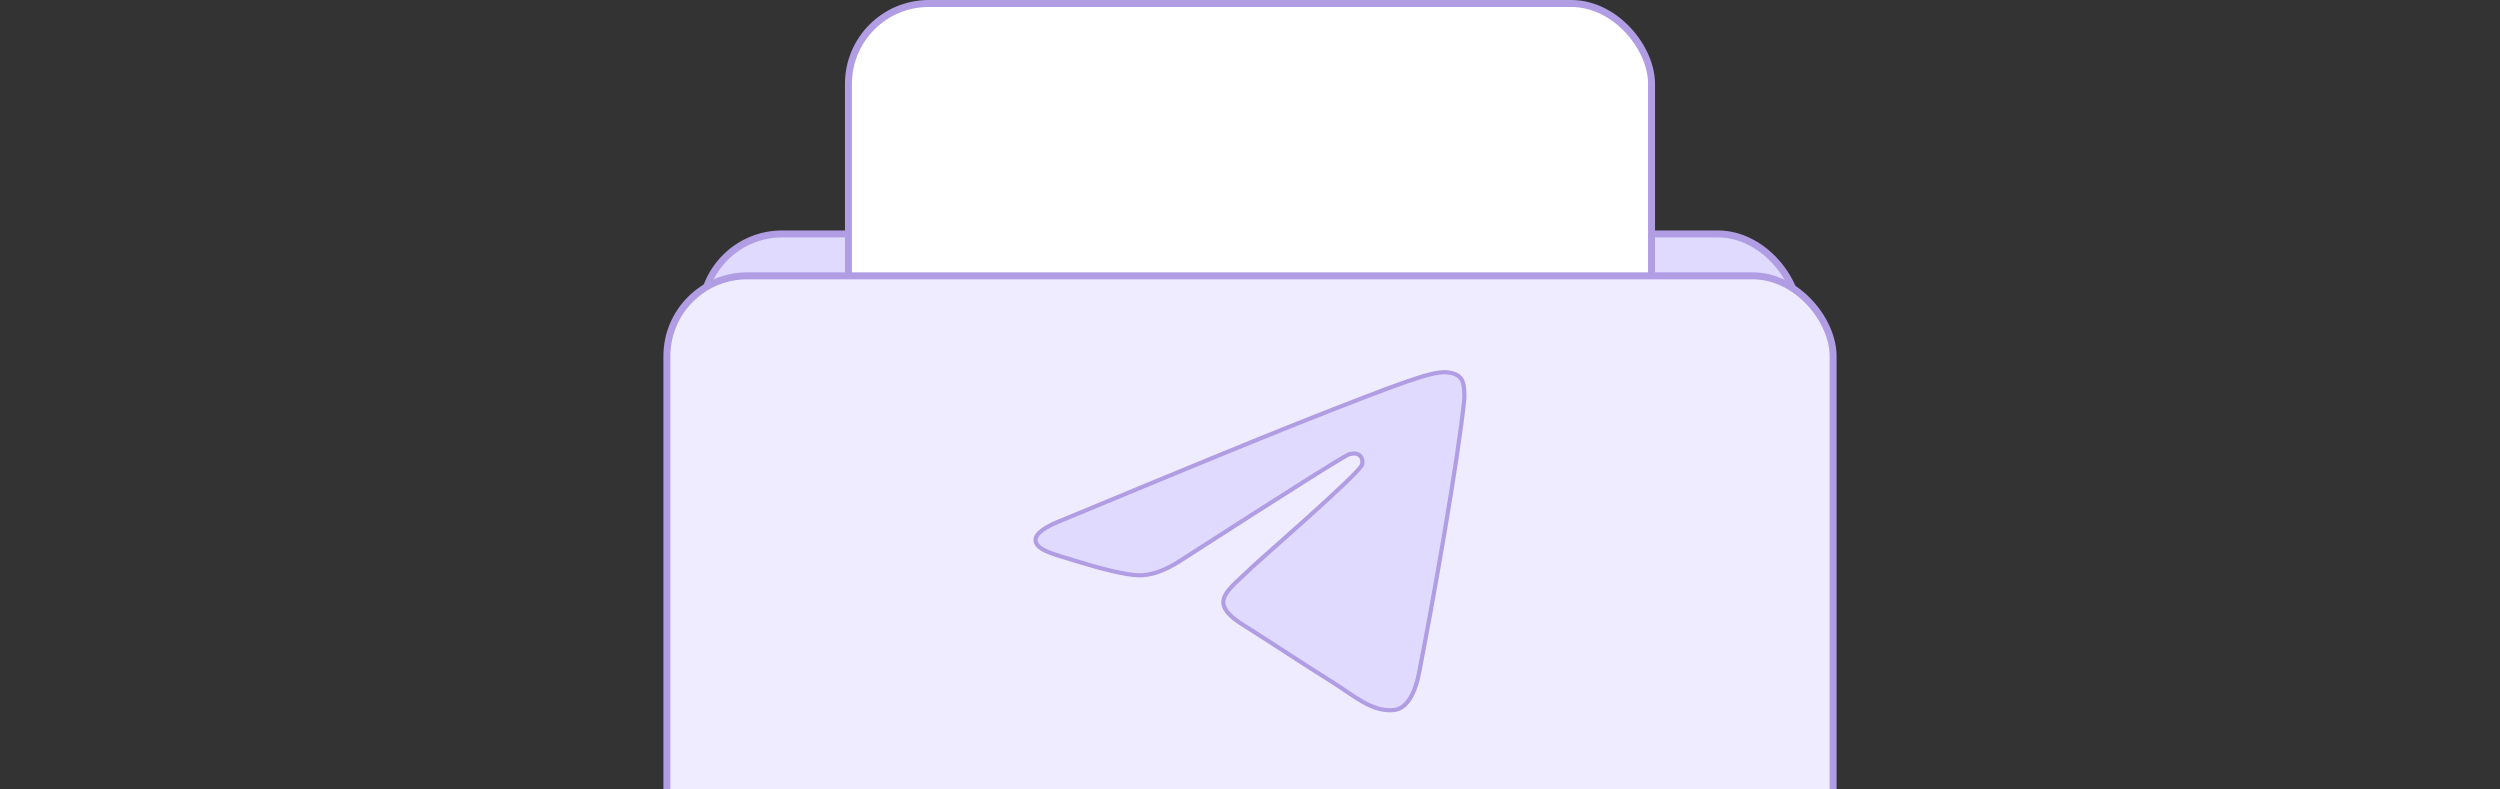<svg width="358" height="113" viewBox="0 0 358 113" fill="none" xmlns="http://www.w3.org/2000/svg">
<rect x="0" y="0" width="358" height="113" fill="#333333" stroke="none"/>
<g clip-path="url(#clip0_23890_9702)">
<rect x="100.5" y="33.5" width="157" height="133" rx="11.5" fill="#E1DAFF" stroke="#B09DE3"/>
<rect x="121.5" y="0.5" width="115" height="134" rx="11.5" fill="white" stroke="#B09DE3"/>
<rect x="95.5" y="39.5" width="167" height="134" rx="11.5" fill="#F0ECFF" stroke="#B09DE3"/>
<path d="M206.857 53.298C207.071 53.294 207.429 53.318 207.812 53.405C208.198 53.493 208.588 53.641 208.883 53.869C209.371 54.247 209.512 54.758 209.584 55.16C209.657 55.566 209.748 56.503 209.677 57.222C208.819 65.815 205.103 86.694 203.212 96.337C202.419 100.379 200.896 101.564 199.577 101.68C198.003 101.818 196.607 101.324 195.188 100.529C194.477 100.131 193.766 99.661 193.027 99.16C192.291 98.662 191.525 98.132 190.717 97.627C188.207 96.058 186.242 94.785 184.295 93.52C182.348 92.256 180.417 91 177.977 89.466C176.582 88.589 175.805 87.837 175.441 87.173C175.091 86.533 175.115 85.958 175.385 85.371C175.665 84.762 176.211 84.142 176.915 83.459C177.265 83.12 177.645 82.772 178.043 82.406C178.439 82.041 178.851 81.66 179.257 81.258C179.671 80.848 183.517 77.486 187.321 74.06C189.218 72.351 191.1 70.631 192.525 69.266C193.238 68.583 193.84 67.987 194.273 67.522C194.49 67.291 194.669 67.088 194.799 66.922C194.864 66.839 194.92 66.762 194.964 66.691C195.004 66.627 195.047 66.547 195.067 66.465C195.095 66.353 195.113 66.143 195.078 65.919C195.043 65.694 194.948 65.41 194.705 65.204C194.466 65.002 194.182 64.945 193.933 64.943C193.686 64.942 193.445 64.992 193.269 65.03C193.193 65.046 193.098 65.093 193.015 65.135C192.918 65.183 192.794 65.25 192.644 65.335C192.342 65.505 191.923 65.754 191.389 66.077C190.32 66.725 188.781 67.681 186.774 68.946C182.76 71.477 176.864 75.245 169.089 80.25L169.087 80.252C166.836 81.726 164.832 82.42 163.065 82.384C162.081 82.364 160.617 82.096 159.02 81.714C157.428 81.333 155.726 80.845 154.272 80.394C152.462 79.833 150.894 79.419 149.791 78.91C149.243 78.657 148.845 78.395 148.599 78.106C148.363 77.83 148.259 77.523 148.31 77.141C148.358 76.777 148.658 76.344 149.346 75.857C150.024 75.377 151.027 74.881 152.368 74.372L152.376 74.369C169.019 67.454 180.116 62.896 185.666 60.694C193.594 57.55 198.375 55.707 201.441 54.645C204.513 53.583 205.835 53.315 206.857 53.298Z" fill="#E1DAFF" stroke="#B09DE3" stroke-width="0.595"/>
</g>
<defs>
<clipPath id="clip0_23890_9702">
<rect width="358" height="113" fill="white"/>
</clipPath>
</defs>
</svg>
